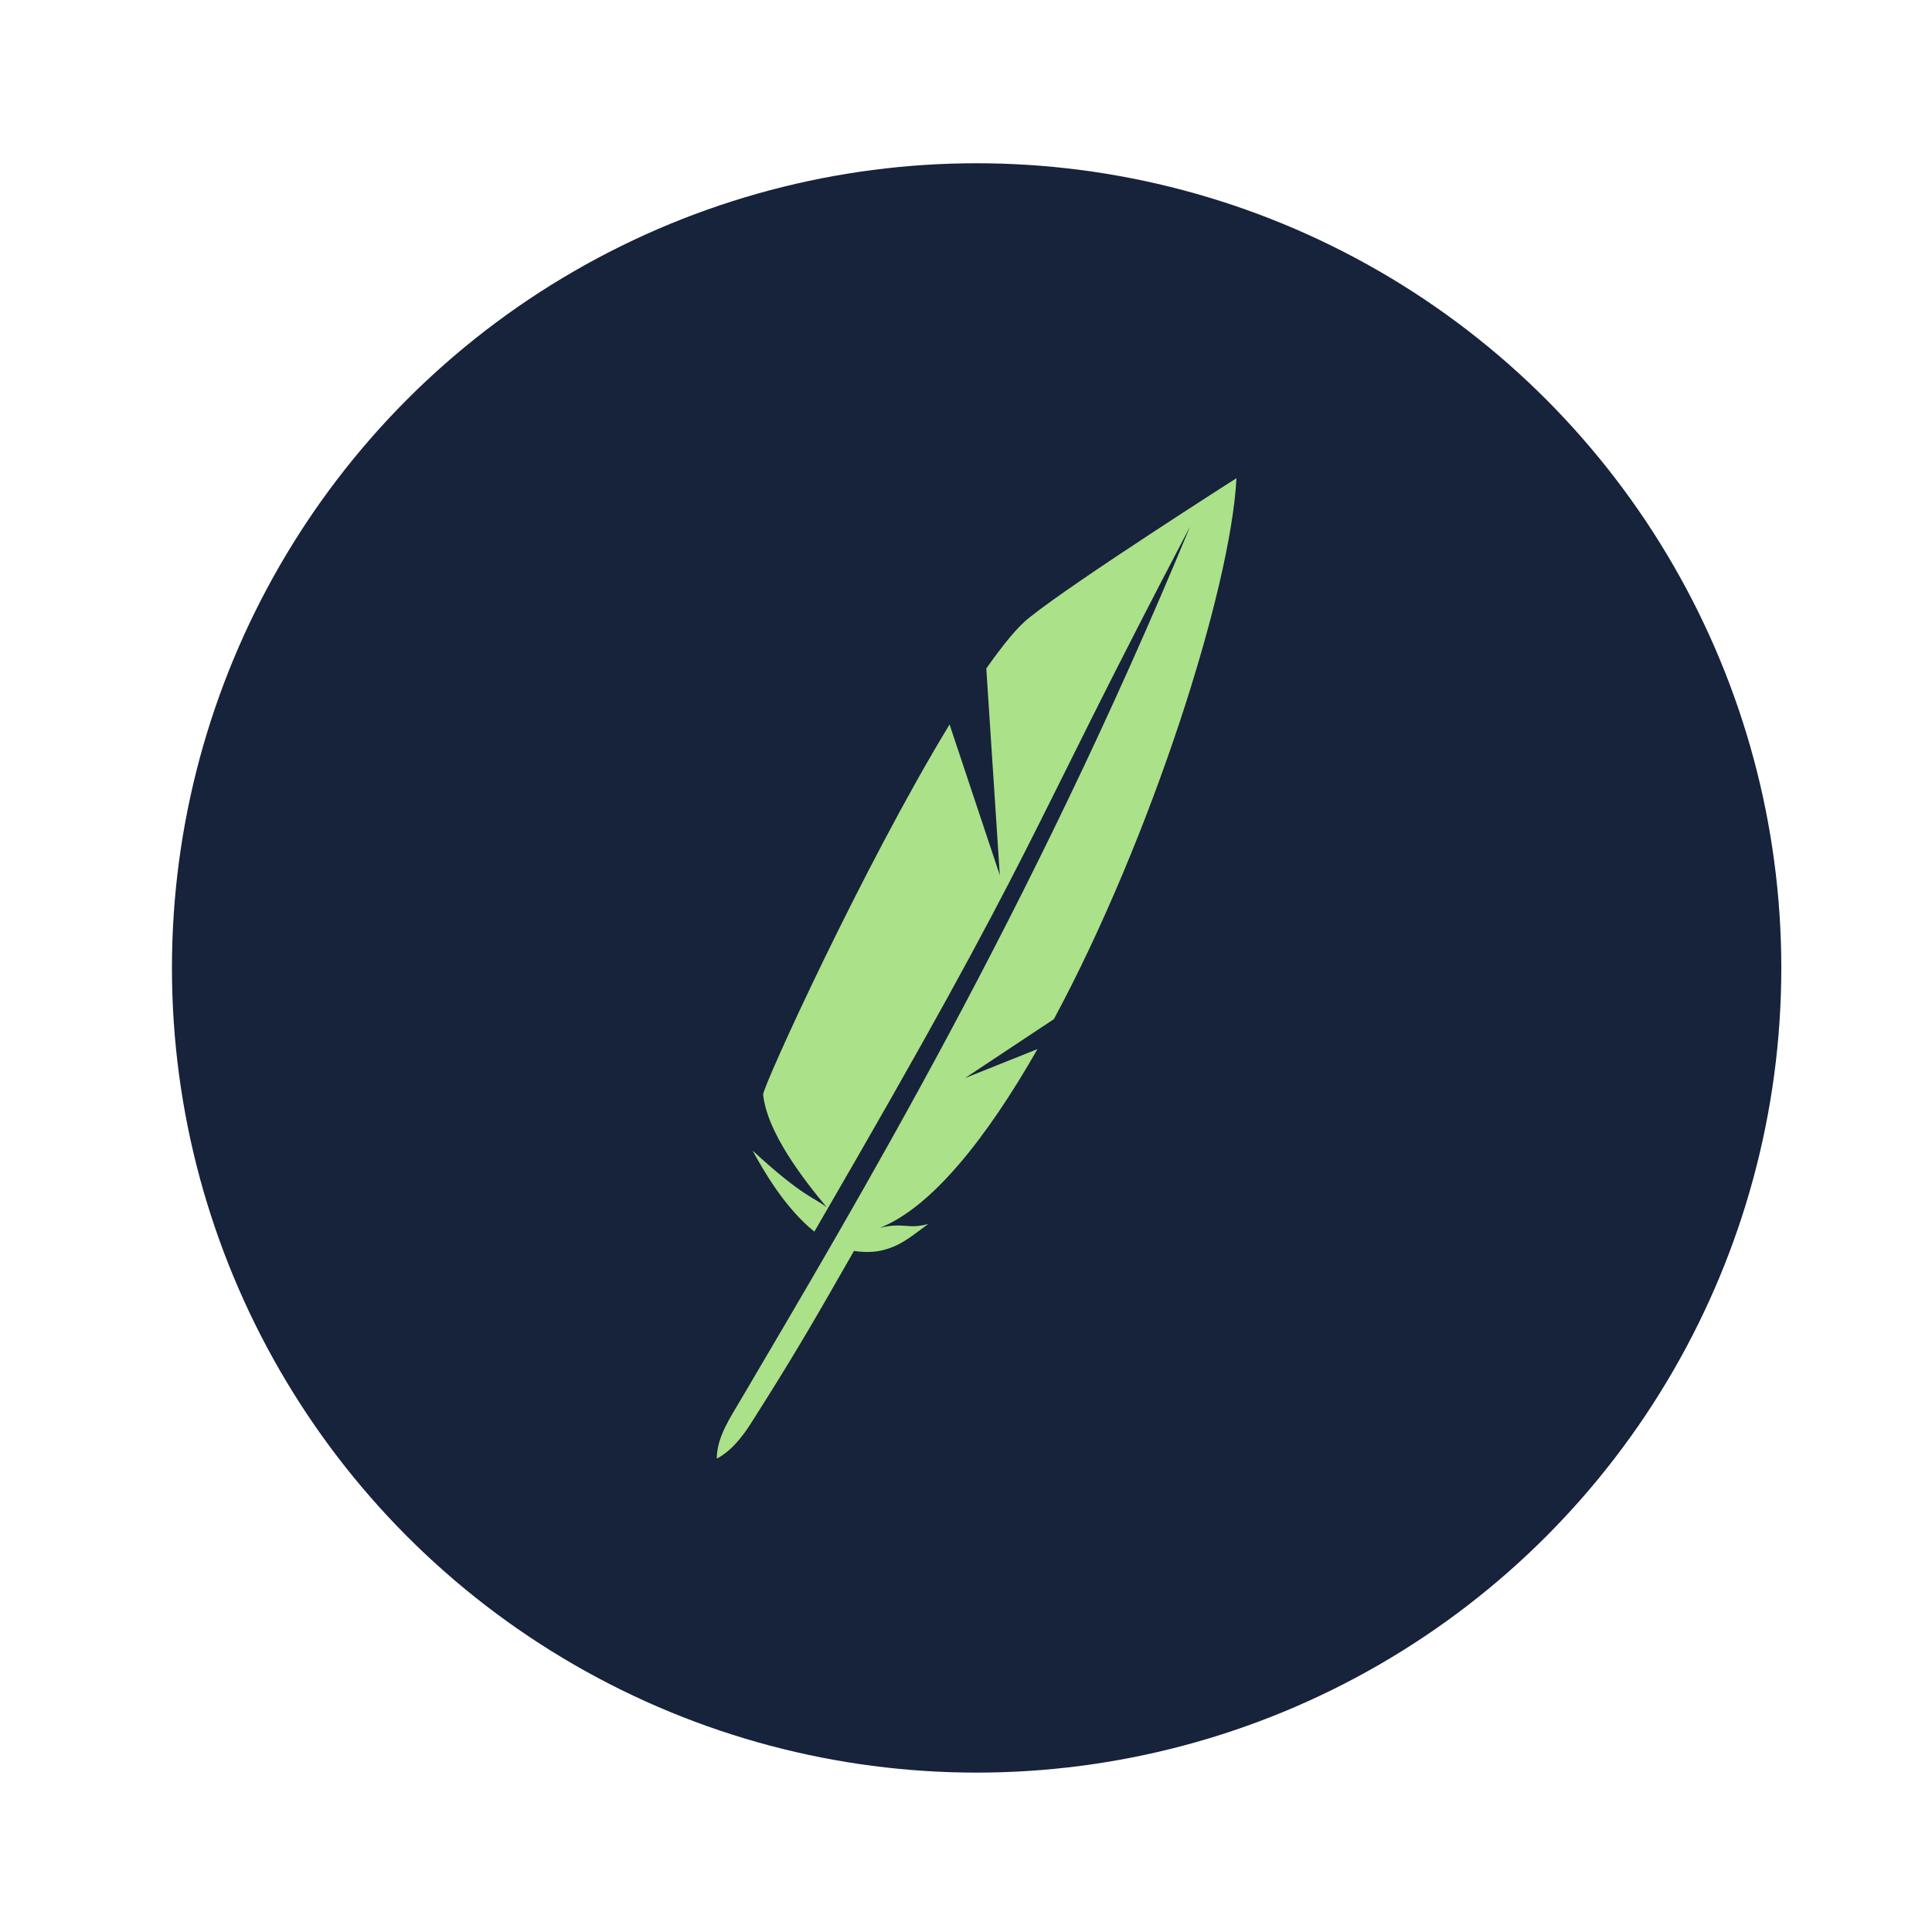 <?xml version="1.0" encoding="utf-8"?>
<!-- Generator: Adobe Illustrator 21.0.1, SVG Export Plug-In . SVG Version: 6.00 Build 0)  -->
<svg version="1.1" id="Layer_1" xmlns="http://www.w3.org/2000/svg" xmlns:xlink="http://www.w3.org/1999/xlink" x="0px" y="0px"
	 viewBox="0 0 200 200" style="enable-background:new 0 0 200 200;" xml:space="preserve">
<style type="text/css">
	.st0{fill:#17223B;}
	.st1{fill:#ABE188;}
</style>
<circle class="st0" cx="101.1" cy="100.2" r="83.3"/>
<path class="st1" d="M128,49.5c0,0-16.8,10.7-21.4,14.4c-1.3,1-2.8,2.9-4.5,5.3l1.4,21.4L98.3,75C89.4,89.6,79,112.4,79,113.3
	c0.4,3.9,4.1,8.7,6.6,11.7c-1.2-1-2.4-1-7.7-5.9c1.1,2,3.3,5.9,6.4,8.4c24.1-41.5,21.1-39.1,38.9-73c-16.5,39.9-34.7,70.3-46.4,90.2
	c-1.1,1.9-2.6,4-2.6,6.3c1.5-0.8,2.6-2.2,3.5-3.6c4.2-6.6,6.2-10,10.7-17.9c1.4,0.2,2.5,0.1,3.4-0.2c1.7-0.5,2.9-1.6,4.3-2.6
	c-2.1,0.6-2.5-0.2-5,0.4c5.3-2.1,11-9.2,16.3-18.5l-7.5,3l9.2-6.1C119.2,86.7,127.4,61,128,49.5z"/>
</svg>
